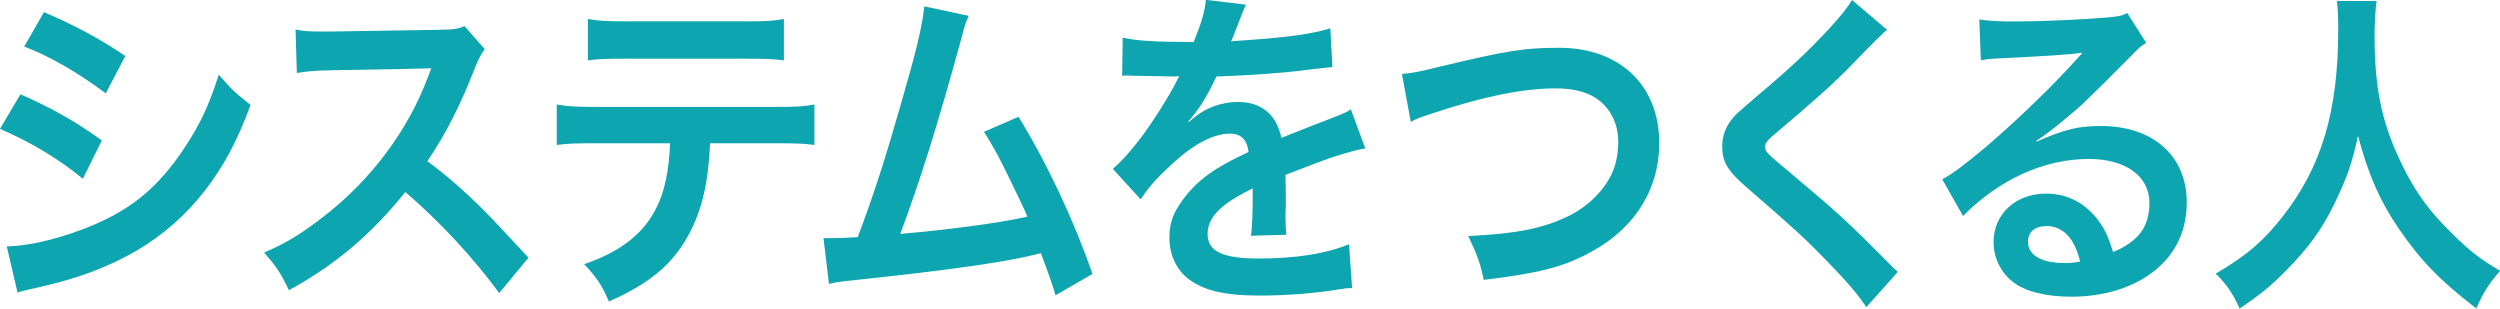 <?xml version="1.0" encoding="UTF-8"?>
<svg id="_レイヤー_2" data-name="レイヤー 2" xmlns="http://www.w3.org/2000/svg" viewBox="0 0 176.78 21.82">
  <defs>
    <style>
      .cls-1 {
        fill: #0ca5b0;
        stroke-width: 0px;
      }
    </style>
  </defs>
  <g id="design">
    <g>
      <path class="cls-1" d="m1.45,6.67c2.23.98,3.89,1.92,5.75,3.26l-1.34,2.71c-1.73-1.42-3.65-2.57-5.86-3.53l1.45-2.45Zm-.97,10.75c1.64-.02,4-.6,6.24-1.56,2.68-1.15,4.52-2.71,6.24-5.28,1.17-1.73,1.84-3.17,2.51-5.3.89,1.03,1.21,1.34,2.25,2.14-.99,2.66-1.9,4.32-3.24,6.07-2.74,3.5-6.42,5.64-11.73,6.82-.78.17-1.08.24-1.51.38l-.76-3.26ZM3.11.86c2.23.96,3.93,1.87,5.75,3.1l-1.38,2.64c-1.97-1.46-3.89-2.59-5.77-3.31L3.11.86Z"/>
      <path class="cls-1" d="m35.29,20.71c-1.79-2.45-4.28-5.14-6.63-7.13-2.44,3.02-4.93,5.14-8.23,6.94-.6-1.25-.86-1.63-1.75-2.66,1.66-.72,2.7-1.37,4.32-2.64,3.26-2.54,5.86-6.02,7.26-9.77l.24-.62q-.35.02-7.15.14c-1.04.02-1.62.07-2.36.19l-.09-3.07c.6.12,1.02.14,1.9.14h.52l7.61-.12c1.21-.02,1.38-.05,1.92-.26l1.43,1.63c-.28.36-.45.7-.69,1.3-.99,2.57-2.05,4.66-3.37,6.62,1.36,1.01,2.53,2.02,4,3.48q.54.53,3.15,3.34l-2.07,2.5Z"/>
      <path class="cls-1" d="m50.21,10.13c-.11,2.76-.58,4.75-1.51,6.46-1.15,2.11-2.72,3.43-5.64,4.73-.54-1.22-.82-1.63-1.75-2.64,2.59-.89,4.21-2.16,5.12-4.01.56-1.1.89-2.66.95-4.54h-5.27c-1.47,0-1.97.02-2.74.12v-2.86c.82.14,1.3.17,2.79.17h12.64c1.47,0,1.97-.02,2.79-.17v2.86c-.78-.1-1.27-.12-2.74-.12h-4.62ZM41.55,1.34c.8.14,1.23.17,2.79.17h8.3c1.56,0,1.99-.02,2.79-.17v2.93c-.71-.1-1.23-.12-2.74-.12h-8.38c-1.51,0-2.03.02-2.74.12V1.34Z"/>
      <path class="cls-1" d="m68.5,1.13c-.24.53-.26.58-.56,1.73-1.64,6-2.9,9.98-4.28,13.68,3.39-.29,7.13-.79,8.99-1.22-.24-.58-.5-1.1-1.02-2.18-.95-1.99-1.34-2.69-2.05-3.82l2.44-1.06c2.01,3.26,3.91,7.3,5.23,11.11l-2.61,1.51q-.28-.98-1.04-2.98-.28.07-.78.19c-2.18.5-5.77,1.01-12.23,1.7-1.21.12-1.53.17-1.97.29l-.39-3.24h.56c.43,0,.95-.02,1.86-.07,1.15-3.02,2.01-5.74,3.13-9.67,1.02-3.53,1.43-5.23,1.58-6.65l3.13.67Z"/>
      <path class="cls-1" d="m79.4,2.66c.89.22,2.27.31,5.01.31.58-1.44.78-2.16.86-2.98l2.83.34q-.13.24-.86,2.16c-.11.26-.15.34-.19.43q.17-.02,1.36-.1c2.51-.17,4.47-.43,5.66-.82l.15,2.74q-.6.05-1.71.19c-1.58.22-4.32.41-6.5.48-.63,1.37-1.23,2.33-1.99,3.19l.02.05q.15-.12.43-.36c.8-.67,1.94-1.08,3.05-1.08,1.69,0,2.74.89,3.09,2.54,1.66-.67,2.77-1.1,3.31-1.3,1.17-.46,1.25-.48,1.6-.72l1.02,2.76c-.6.1-1.25.29-2.4.65-.3.1-1.38.5-3.24,1.22v.26q.02.62.02.96v.96c-.02.41-.02.62-.02.79,0,.53.02.86.06,1.27l-2.51.07c.09-.43.13-1.66.13-2.78v-.58c-1.06.55-1.62.89-2.07,1.25-.76.62-1.12,1.27-1.12,1.97,0,1.25,1.04,1.75,3.65,1.75s4.82-.36,6.35-1.01l.22,3.1c-.37,0-.48.02-.99.1-1.56.26-3.63.43-5.53.43-2.29,0-3.72-.29-4.82-1.01-.99-.62-1.58-1.78-1.58-3.1,0-.98.26-1.75.95-2.66.97-1.34,2.2-2.26,4.65-3.38-.11-.89-.54-1.3-1.32-1.3-1.25,0-2.77.84-4.43,2.47-.91.84-1.4,1.44-1.88,2.18l-1.97-2.16c.56-.48,1.19-1.15,1.94-2.14.84-1.1,2.16-3.19,2.59-4.1q.09-.19.17-.31c-.09,0-.37.02-.37.02-.35,0-2.25-.05-2.72-.05q-.41-.02-.6-.02c-.06,0-.19,0-.35.02l.04-2.74Z"/>
      <path class="cls-1" d="m99.13,5.23c.73-.07,1.08-.12,2.53-.48,4.93-1.18,6.09-1.37,8.6-1.37,4.28,0,7.07,2.66,7.07,6.74,0,3.26-1.73,6.02-4.8,7.68-1.97,1.08-3.65,1.51-7.61,1.99-.28-1.3-.48-1.8-1.1-3.1,3.46-.17,5.27-.53,7.11-1.42,1.56-.77,2.83-2.14,3.26-3.55.15-.48.24-1.08.24-1.7,0-1.32-.6-2.47-1.64-3.12-.69-.43-1.6-.65-2.79-.65-2.25,0-5.03.55-8.51,1.7-1.1.36-1.27.41-1.73.67l-.63-3.41Z"/>
      <path class="cls-1" d="m133.44,2.11c-.37.29-.78.7-2.66,2.64-1.1,1.13-2.61,2.47-5.14,4.61-.67.55-.82.74-.82,1.01,0,.36.04.41,1.94,1.99,3.37,2.83,4,3.43,6.81,6.26.22.24.35.36.63.6l-2.23,2.5c-.56-.86-1.34-1.78-2.81-3.29-1.53-1.58-2.25-2.23-5.57-5.11-1.43-1.22-1.81-1.87-1.81-2.98,0-.72.24-1.37.71-1.94.28-.34.3-.36,1.9-1.73,2.33-1.97,3.54-3.12,4.99-4.68.97-1.08,1.21-1.39,1.58-1.99l2.48,2.11Z"/>
      <path class="cls-1" d="m144.02,10.01c1.97-.86,2.92-1.1,4.54-1.1,3.69,0,6.07,2.11,6.07,5.4,0,2.28-1.02,4.1-2.94,5.3-1.4.89-3.24,1.37-5.23,1.37-1.81,0-3.33-.38-4.19-1.1-.82-.67-1.3-1.68-1.3-2.76,0-1.99,1.56-3.43,3.72-3.43,1.51,0,2.83.7,3.74,1.97.43.6.67,1.13.99,2.16,1.79-.74,2.57-1.78,2.57-3.48,0-1.87-1.66-3.1-4.28-3.1-3.15,0-6.31,1.42-8.9,4.03l-1.47-2.59c.76-.41,1.62-1.06,3.05-2.26,2.01-1.7,4.82-4.39,6.46-6.24.04-.05.26-.29.39-.43l-.02-.02c-.82.12-2.2.22-6.11.41-.48.02-.63.05-1.04.12l-.11-2.88c.73.1,1.36.14,2.55.14,1.84,0,4.47-.12,6.57-.29.76-.07.99-.12,1.34-.31l1.34,2.11c-.37.22-.52.36-1.12.98-1.08,1.1-2.66,2.66-3.39,3.36-.39.36-1.94,1.66-2.38,1.97q-.54.41-.89.62l.04.05Zm.65,5.98c-.78,0-1.27.43-1.27,1.1,0,.96.97,1.51,2.57,1.51.41,0,.52,0,1.12-.1-.39-1.66-1.21-2.52-2.42-2.52Z"/>
      <path class="cls-1" d="m168.06.07c-.09.41-.15,1.61-.15,2.47,0,3.86.56,6.41,2.12,9.46.91,1.8,1.88,3.07,3.41,4.56,1.27,1.25,1.92,1.75,3.35,2.59-.82.94-1.17,1.51-1.69,2.66-2.64-2.04-3.95-3.41-5.49-5.66-1.32-1.94-2.14-3.79-2.87-6.55-.41,1.92-.8,3.02-1.69,4.85-.86,1.75-1.79,3.05-3.33,4.61-1.12,1.15-1.84,1.73-3.35,2.76-.5-1.1-.91-1.7-1.69-2.47,2.2-1.3,3.35-2.28,4.71-4.01,2.79-3.55,3.95-7.49,3.95-13.25,0-.94-.02-1.37-.09-2.02h2.79Z"/>
    </g>
  </g>
</svg>
